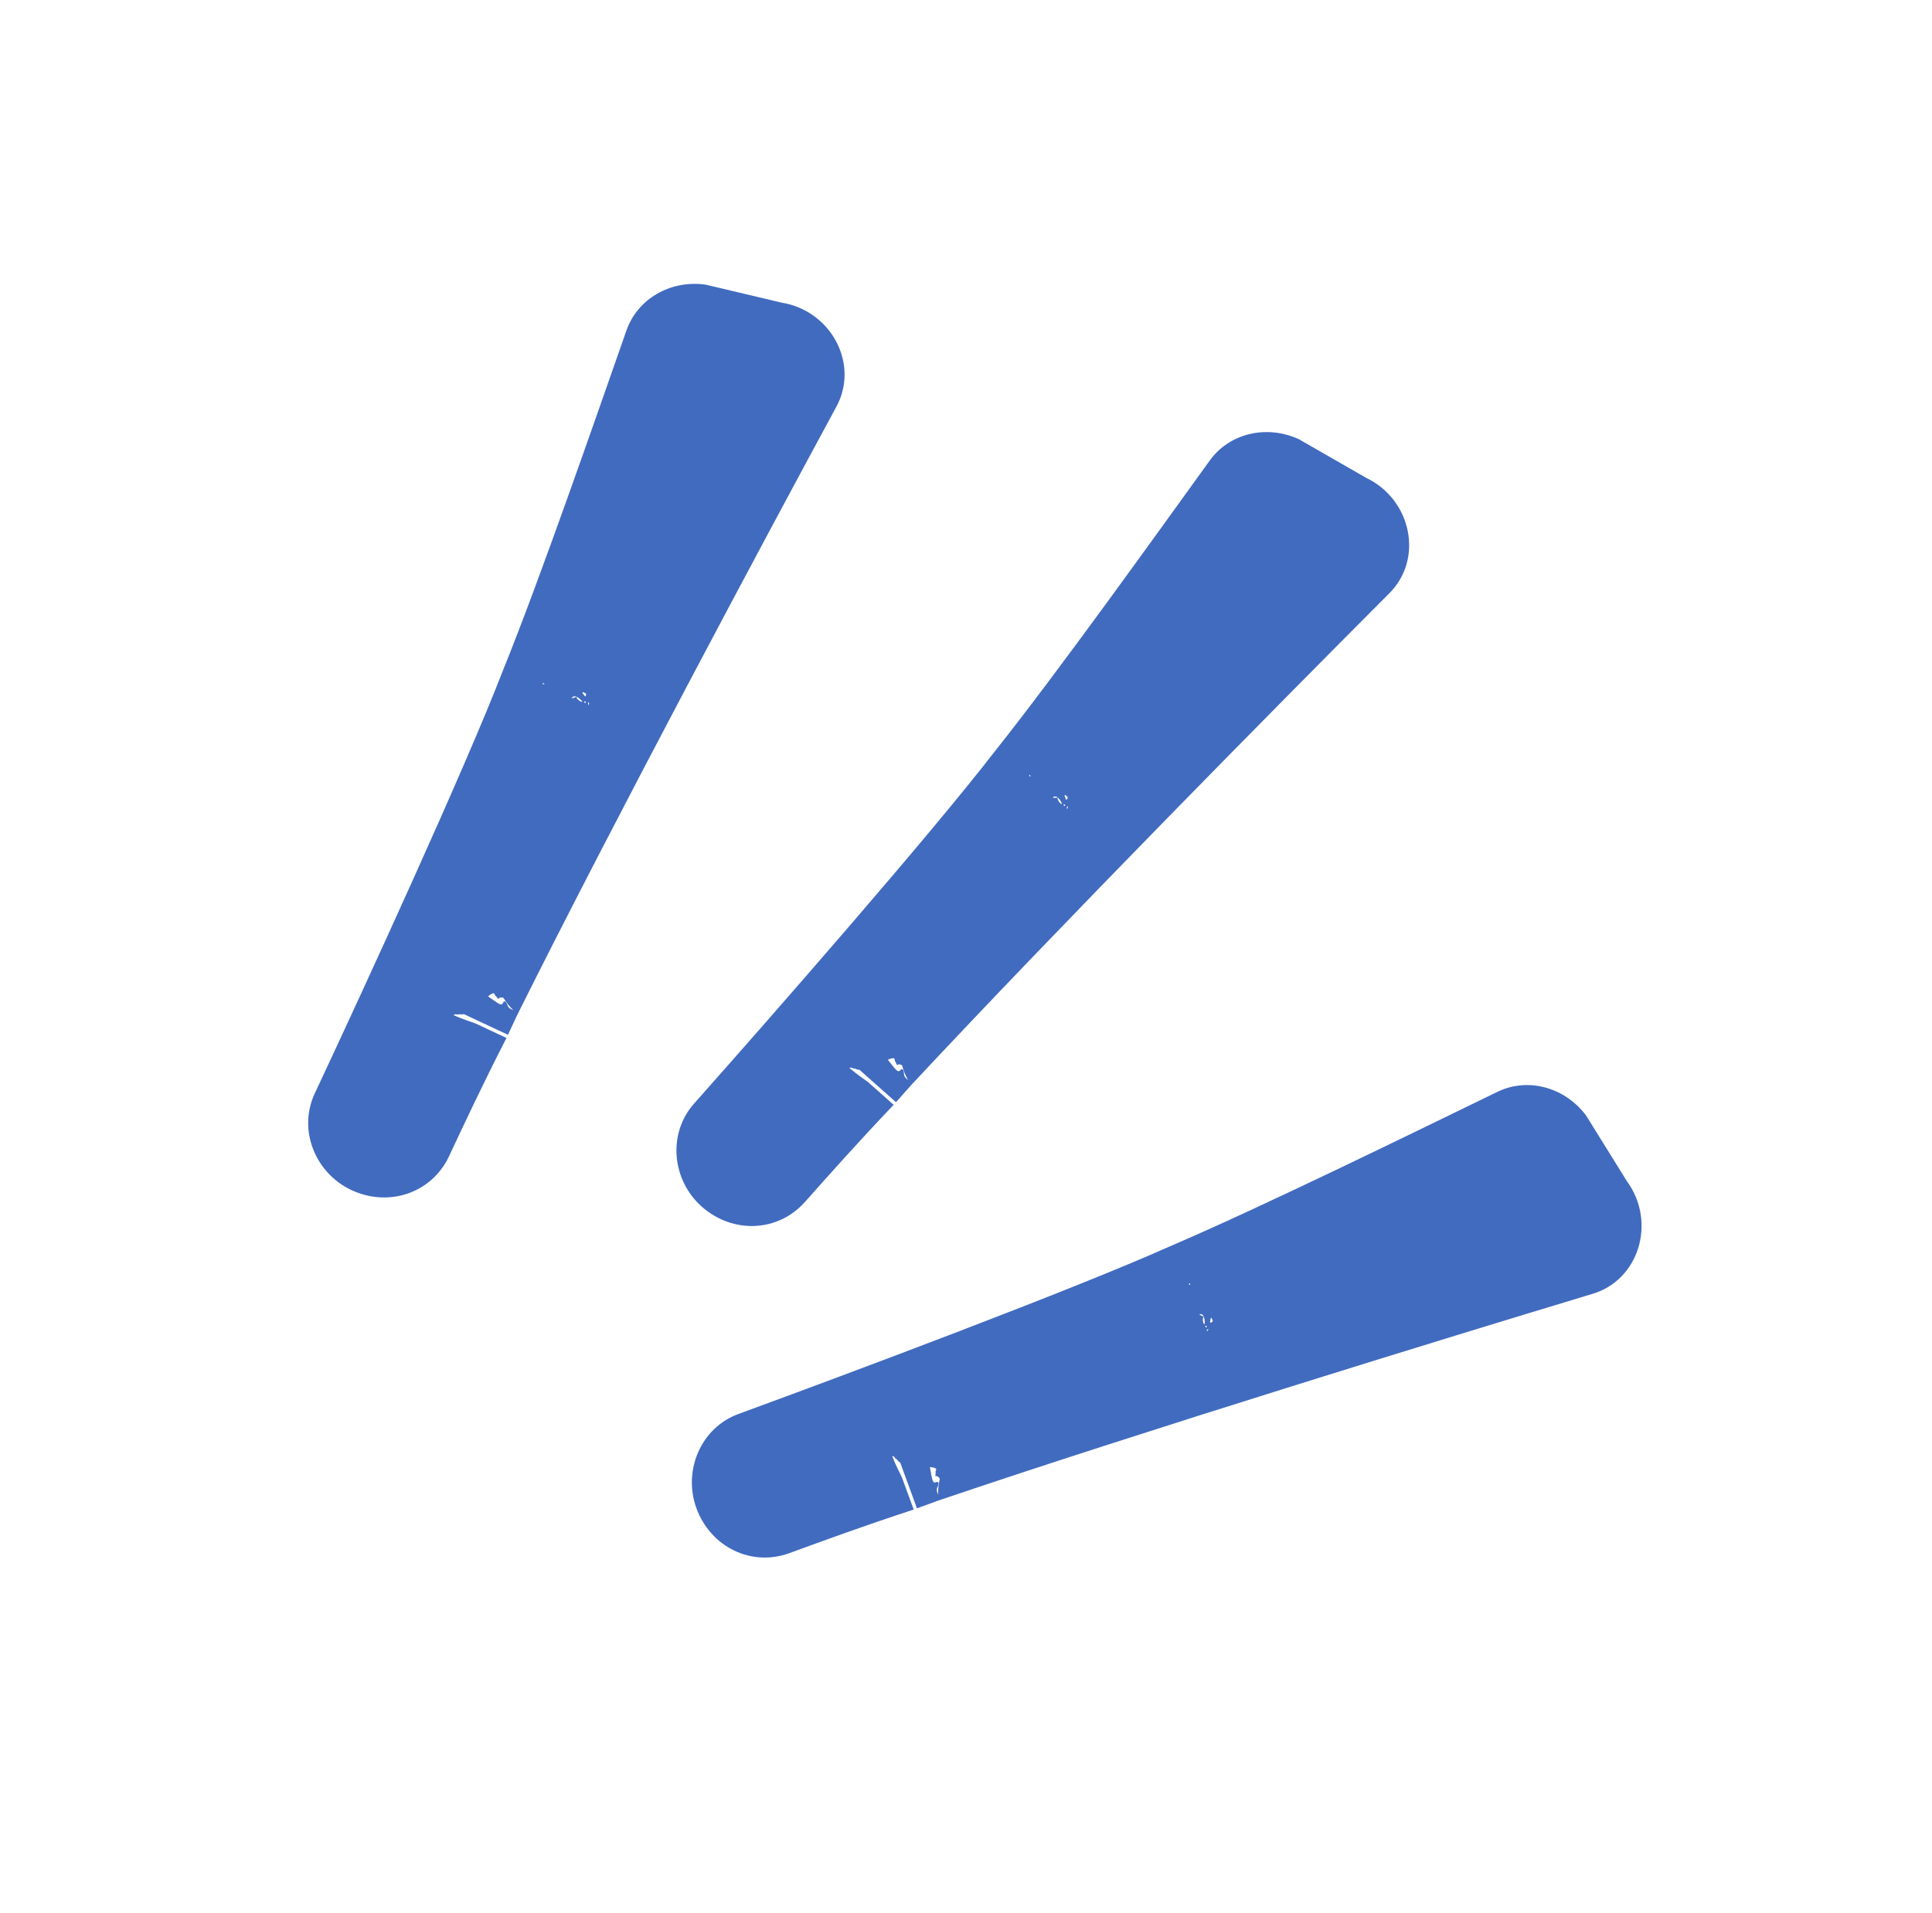 <?xml version="1.0" encoding="UTF-8"?> <svg xmlns="http://www.w3.org/2000/svg" width="106" height="105" viewBox="0 0 106 105" fill="none"> <path d="M42.866 16.605C45.617 17.044 47.184 20.011 45.861 22.368C41.775 29.917 33.818 44.795 28.4 55.654C28.311 55.612 28.262 55.482 28.172 55.44C27.943 55.227 27.805 55.055 27.617 54.755C27.527 54.713 27.396 54.758 27.396 54.758C27.355 54.845 27.355 54.845 27.217 54.674C27.127 54.632 27.168 54.544 27.078 54.502C26.947 54.547 26.947 54.547 26.776 54.68C27.274 55.019 27.502 55.233 27.584 55.059C27.666 54.884 27.756 54.926 27.853 55.185C27.902 55.314 27.992 55.356 28.082 55.398C28.082 55.398 28.262 55.482 28.441 55.566C28.237 56.002 28.073 56.351 27.869 56.787L27.779 56.745L25.444 55.651C25.444 55.651 25.314 55.696 25.224 55.654C25.093 55.699 25.003 55.657 25.003 55.657C25.003 55.657 25.003 55.657 24.873 55.702C25.412 55.954 25.991 56.12 26.081 56.162C26.351 56.288 26.62 56.414 26.71 56.456C26.71 56.456 26.979 56.583 27.338 56.751C27.338 56.751 27.518 56.835 27.788 56.961C26.513 59.448 25.451 61.714 24.634 63.458C23.694 65.463 21.342 66.275 19.276 65.307C17.301 64.381 16.33 62.012 17.269 60.007C20.048 54.079 25.514 42.18 27.565 36.868C29.666 31.685 32.73 22.807 34.365 18.151C34.962 16.41 36.775 15.346 38.726 15.622L42.866 16.605ZM31.321 38.202C31.362 38.115 31.321 38.202 31.321 38.202V38.202ZM29.884 37.529C29.794 37.487 29.794 37.487 29.835 37.4C29.753 37.574 29.753 37.574 29.884 37.529ZM32.26 38.536C32.268 38.752 32.309 38.665 32.309 38.665C32.35 38.578 32.26 38.536 32.26 38.536ZM32.039 38.539C32.039 38.539 32.08 38.452 32.039 38.539C32.129 38.581 32.129 38.581 32.129 38.581C32.17 38.494 32.08 38.452 32.039 38.539ZM31.631 38.242C31.59 38.329 31.909 38.584 31.95 38.497C31.811 38.326 31.721 38.284 31.631 38.242ZM31.631 38.242C31.541 38.199 31.541 38.199 31.411 38.245C31.411 38.245 31.411 38.245 31.37 38.332C31.37 38.332 31.37 38.332 31.631 38.242C31.541 38.199 31.631 38.242 31.631 38.242ZM32.154 38.061C32.064 38.019 32.064 38.019 31.974 37.977C31.974 37.977 31.933 38.064 32.023 38.106C32.072 38.236 32.162 38.278 32.154 38.061Z" fill="#416BBF"></path> <path d="M74.952 26.221C77.466 27.424 78.125 30.714 76.187 32.597C70.125 38.675 58.269 50.679 49.99 59.551C49.916 59.485 49.906 59.347 49.831 59.282C49.673 59.012 49.589 58.808 49.494 58.467C49.42 58.401 49.282 58.407 49.282 58.407C49.218 58.479 49.218 58.479 49.133 58.275C49.059 58.209 49.123 58.137 49.049 58.072C48.911 58.078 48.911 58.078 48.709 58.156C49.09 58.623 49.248 58.892 49.376 58.749C49.504 58.605 49.578 58.67 49.599 58.946C49.609 59.084 49.683 59.15 49.757 59.216C49.757 59.216 49.906 59.347 50.054 59.479C49.734 59.839 49.478 60.127 49.159 60.487L49.084 60.421L47.157 58.709C47.157 58.709 47.019 58.715 46.944 58.649C46.806 58.655 46.732 58.589 46.732 58.589C46.732 58.589 46.732 58.589 46.594 58.595C47.039 58.99 47.548 59.314 47.622 59.38C47.844 59.577 48.067 59.775 48.141 59.841C48.141 59.841 48.363 60.038 48.66 60.302C48.66 60.302 48.808 60.433 49.031 60.631C47.102 62.653 45.44 64.524 44.161 65.964C42.691 67.619 40.205 67.73 38.499 66.215C36.868 64.766 36.61 62.219 38.081 60.563C42.429 55.668 51.05 45.812 54.526 41.302C58.012 36.929 63.473 29.288 66.363 25.288C67.429 23.788 69.47 23.283 71.263 24.103L74.952 26.221ZM57.748 43.649C57.812 43.577 57.748 43.649 57.748 43.649V43.649ZM56.561 42.595C56.487 42.529 56.487 42.529 56.551 42.457C56.423 42.601 56.423 42.601 56.561 42.595ZM58.553 44.235C58.5 44.445 58.563 44.373 58.563 44.373C58.627 44.301 58.553 44.235 58.553 44.235ZM58.341 44.176C58.341 44.176 58.405 44.104 58.341 44.176C58.415 44.241 58.415 44.241 58.415 44.241C58.479 44.169 58.405 44.104 58.341 44.176ZM58.034 43.774C57.97 43.846 58.203 44.182 58.267 44.11C58.182 43.906 58.108 43.84 58.034 43.774ZM58.034 43.774C57.96 43.708 57.96 43.708 57.822 43.715C57.822 43.715 57.822 43.715 57.758 43.786C57.758 43.786 57.758 43.786 58.034 43.774C57.96 43.708 58.034 43.774 58.034 43.774ZM58.587 43.75C58.512 43.684 58.512 43.684 58.438 43.618C58.438 43.618 58.374 43.69 58.449 43.756C58.459 43.894 58.533 43.96 58.587 43.75Z" fill="#416BBF"></path> <path d="M89.259 64.819C90.903 67.069 89.925 70.279 87.326 71.019C79.109 73.5 62.98 78.454 51.486 82.346C51.452 82.253 51.508 82.126 51.474 82.033C51.462 81.721 51.484 81.501 51.563 81.156C51.529 81.063 51.404 81.003 51.404 81.003C51.314 81.036 51.314 81.036 51.336 80.816C51.302 80.723 51.392 80.69 51.358 80.597C51.234 80.537 51.234 80.537 51.019 80.51C51.133 81.102 51.145 81.414 51.326 81.348C51.507 81.282 51.541 81.375 51.428 81.628C51.372 81.754 51.406 81.847 51.44 81.94C51.44 81.94 51.508 82.126 51.576 82.313C51.124 82.478 50.763 82.611 50.31 82.776L50.276 82.683L49.39 80.261C49.39 80.261 49.265 80.201 49.231 80.108C49.107 80.048 49.073 79.955 49.073 79.955C49.073 79.955 49.073 79.955 48.948 79.895C49.153 80.454 49.448 80.98 49.482 81.073C49.584 81.352 49.686 81.632 49.721 81.725C49.721 81.725 49.823 82.004 49.959 82.377C49.959 82.377 50.027 82.563 50.13 82.842C47.474 83.709 45.123 84.57 43.315 85.232C41.235 85.993 38.994 84.912 38.21 82.77C37.46 80.722 38.439 78.356 40.519 77.595C46.667 75.344 58.928 70.749 64.126 68.424C69.268 66.224 77.697 62.082 82.137 59.928C83.787 59.113 85.823 59.635 87.014 61.206L89.259 64.819ZM65.852 72.016C65.942 71.983 65.852 72.016 65.852 72.016V72.016ZM65.306 70.526C65.272 70.433 65.272 70.433 65.363 70.4C65.182 70.466 65.182 70.466 65.306 70.526ZM66.283 72.915C66.136 73.074 66.227 73.041 66.227 73.041C66.317 73.008 66.283 72.915 66.283 72.915ZM66.125 72.761C66.125 72.761 66.215 72.728 66.125 72.761C66.159 72.855 66.159 72.855 66.159 72.855C66.249 72.822 66.215 72.728 66.125 72.761ZM66.044 72.263C65.954 72.296 66 72.701 66.091 72.668C66.113 72.449 66.079 72.356 66.044 72.263ZM66.044 72.263C66.01 72.17 66.01 72.17 65.886 72.109C65.886 72.109 65.886 72.109 65.796 72.143C65.796 72.143 65.796 72.143 66.044 72.263C66.01 72.17 66.044 72.263 66.044 72.263ZM66.543 72.503C66.508 72.41 66.508 72.41 66.474 72.317C66.474 72.317 66.384 72.35 66.418 72.443C66.362 72.569 66.396 72.662 66.543 72.503Z" fill="#416BBF"></path> </svg> 